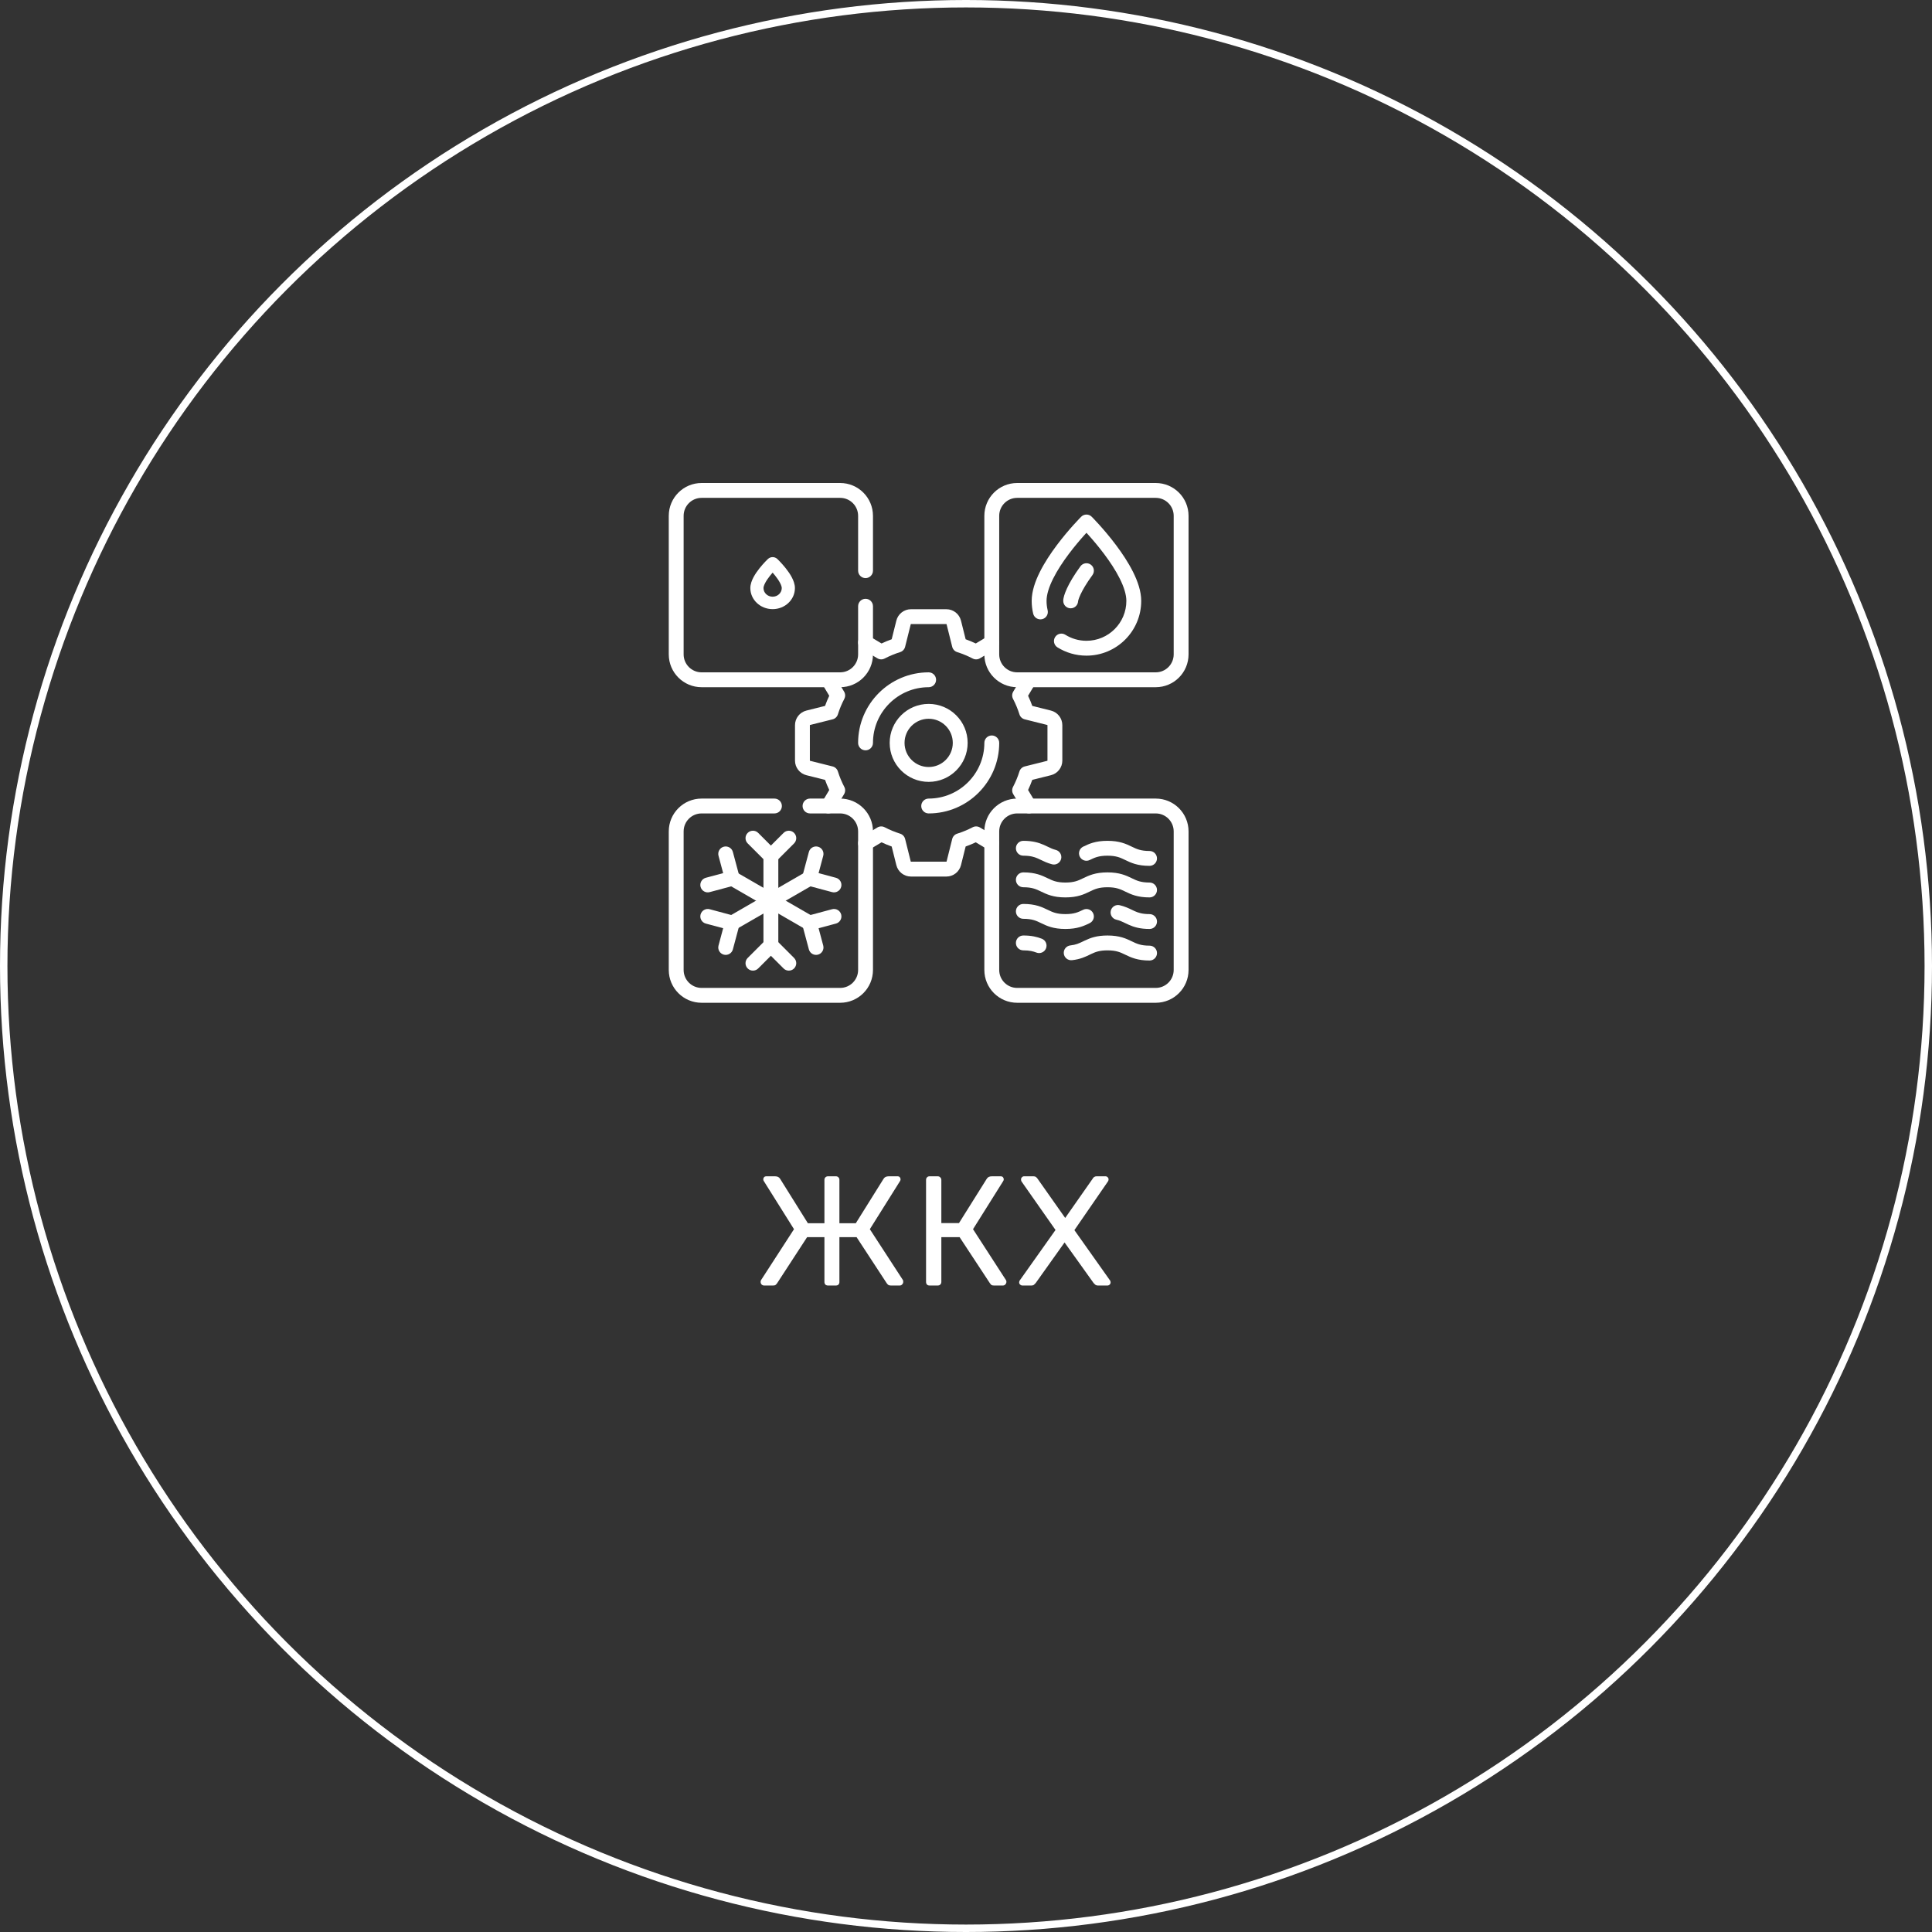 <?xml version="1.0" encoding="UTF-8"?> <svg xmlns="http://www.w3.org/2000/svg" width="260" height="260" viewBox="0 0 260 260" fill="none"><rect x="0" y="0" width="260" height="260" fill="#333333" stroke="none"/><circle cx="130" cy="130" r="129.5" stroke="white"></circle><path d="M102.842 173C102.702 173 102.583 172.951 102.485 172.853C102.401 172.755 102.359 172.636 102.359 172.496C102.359 172.398 102.38 172.321 102.422 172.265L106.853 165.419L102.821 158.993C102.751 158.895 102.716 158.804 102.716 158.72C102.716 158.608 102.751 158.51 102.821 158.426C102.891 158.342 103.003 158.3 103.157 158.3H104.27C104.452 158.3 104.599 158.328 104.711 158.384C104.823 158.44 104.914 158.524 104.984 158.636L108.722 164.621H110.948V158.783C110.948 158.643 110.99 158.531 111.074 158.447C111.172 158.349 111.291 158.3 111.431 158.3H112.481C112.635 158.3 112.754 158.349 112.838 158.447C112.922 158.531 112.964 158.643 112.964 158.783V164.621H115.169L118.907 158.636C118.977 158.524 119.068 158.44 119.18 158.384C119.306 158.328 119.453 158.3 119.621 158.3H120.776C120.916 158.3 121.021 158.342 121.091 158.426C121.161 158.51 121.196 158.608 121.196 158.72C121.196 158.804 121.161 158.895 121.091 158.993L117.059 165.419L121.511 172.265C121.539 172.321 121.553 172.398 121.553 172.496C121.553 172.636 121.504 172.755 121.406 172.853C121.322 172.951 121.21 173 121.07 173H119.894C119.74 173 119.621 172.972 119.537 172.916C119.453 172.846 119.383 172.769 119.327 172.685L115.274 166.49H112.964V172.538C112.964 172.664 112.922 172.776 112.838 172.874C112.754 172.958 112.635 173 112.481 173H111.431C111.291 173 111.172 172.958 111.074 172.874C110.99 172.776 110.948 172.657 110.948 172.517V166.49H108.617L104.585 172.685C104.529 172.769 104.459 172.846 104.375 172.916C104.305 172.972 104.193 173 104.039 173H102.842Z" fill="white"></path><path d="M125.107 173C124.953 173 124.834 172.958 124.75 172.874C124.666 172.776 124.624 172.657 124.624 172.517V158.804C124.624 158.65 124.666 158.531 124.75 158.447C124.834 158.349 124.953 158.3 125.107 158.3H126.178C126.332 158.3 126.451 158.349 126.535 158.447C126.633 158.531 126.682 158.65 126.682 158.804V164.6H129.055L132.793 158.636C132.863 158.524 132.954 158.44 133.066 158.384C133.178 158.328 133.325 158.3 133.507 158.3H134.641C134.795 158.3 134.907 158.342 134.977 158.426C135.047 158.51 135.082 158.608 135.082 158.72C135.082 158.804 135.047 158.895 134.977 158.993L130.945 165.419L135.376 172.265C135.418 172.321 135.439 172.398 135.439 172.496C135.439 172.636 135.39 172.755 135.292 172.853C135.208 172.951 135.096 173 134.956 173H133.759C133.605 173 133.486 172.972 133.402 172.916C133.332 172.846 133.269 172.769 133.213 172.685L129.139 166.49H126.682V172.517C126.682 172.657 126.633 172.776 126.535 172.874C126.451 172.958 126.332 173 126.178 173H125.107Z" fill="white"></path><path d="M137.595 173C137.483 173 137.378 172.958 137.28 172.874C137.196 172.79 137.154 172.692 137.154 172.58C137.154 172.524 137.161 172.475 137.175 172.433C137.203 172.377 137.224 172.335 137.238 172.307L142.047 165.524L137.469 158.993C137.427 158.909 137.406 158.818 137.406 158.72C137.406 158.608 137.448 158.51 137.532 158.426C137.616 158.342 137.714 158.3 137.826 158.3H139.086C139.226 158.3 139.338 158.335 139.422 158.405C139.506 158.461 139.583 158.545 139.653 158.657L143.349 163.907L147.024 158.657C147.08 158.545 147.15 158.461 147.234 158.405C147.332 158.335 147.444 158.3 147.57 158.3H148.767C148.879 158.3 148.977 158.342 149.061 158.426C149.145 158.51 149.187 158.608 149.187 158.72C149.187 158.818 149.159 158.909 149.103 158.993L144.588 165.545L149.376 172.307C149.404 172.335 149.425 172.377 149.439 172.433C149.453 172.475 149.46 172.524 149.46 172.58C149.46 172.692 149.418 172.79 149.334 172.874C149.25 172.958 149.145 173 149.019 173H147.738C147.612 173 147.5 172.965 147.402 172.895C147.318 172.825 147.241 172.748 147.171 172.664L143.265 167.204L139.38 172.664C139.31 172.748 139.233 172.825 139.149 172.895C139.065 172.965 138.953 173 138.813 173H137.595Z" fill="white"></path><path fill-rule="evenodd" clip-rule="evenodd" d="M94.418 109.468C93.083 109.468 92 110.551 92 111.886V130.531C92 131.867 93.083 132.949 94.418 132.949H113.063C114.398 132.949 115.481 131.867 115.481 130.531V111.886C115.481 110.551 114.398 109.468 113.063 109.468H109.007C108.455 109.468 108.007 109.021 108.007 108.468C108.007 107.916 108.455 107.468 109.007 107.468H113.063C115.503 107.468 117.481 109.446 117.481 111.886V130.531C117.481 132.971 115.503 134.949 113.063 134.949H94.418C91.978 134.949 90 132.971 90 130.531V111.886C90 109.446 91.978 107.468 94.418 107.468H104.222C104.774 107.468 105.222 107.916 105.222 108.468C105.222 109.021 104.774 109.468 104.222 109.468H94.418Z" fill="white"></path><path fill-rule="evenodd" clip-rule="evenodd" d="M94.418 67C93.083 67 92 68.083 92 69.418V88.063C92 89.398 93.083 90.481 94.418 90.481H113.063C114.398 90.481 115.481 89.398 115.481 88.063V81.583C115.481 81.031 115.929 80.583 116.481 80.583C117.033 80.583 117.481 81.031 117.481 81.583V88.063C117.481 90.503 115.503 92.481 113.063 92.481H94.418C91.978 92.481 90 90.503 90 88.063V69.418C90 66.978 91.978 65 94.418 65H113.063C115.503 65 117.481 66.978 117.481 69.418V76.798C117.481 77.35 117.033 77.798 116.481 77.798C115.929 77.798 115.481 77.35 115.481 76.798V69.418C115.481 68.083 114.398 67 113.063 67H94.418Z" fill="white"></path><path fill-rule="evenodd" clip-rule="evenodd" d="M132.469 69.418C132.469 66.978 134.447 65 136.887 65H155.532C157.972 65 159.95 66.978 159.95 69.418V88.063C159.95 90.503 157.972 92.481 155.532 92.481H136.887C134.447 92.481 132.469 90.503 132.469 88.063V69.418ZM136.887 67C135.551 67 134.469 68.083 134.469 69.418V88.063C134.469 89.398 135.551 90.481 136.887 90.481H155.532C156.867 90.481 157.95 89.398 157.95 88.063V69.418C157.95 68.083 156.867 67 155.532 67H136.887Z" fill="white"></path><path fill-rule="evenodd" clip-rule="evenodd" d="M136.887 109.468C135.551 109.468 134.469 110.551 134.469 111.886V130.531C134.469 131.867 135.551 132.949 136.887 132.949H155.532C156.867 132.949 157.95 131.867 157.95 130.531V111.886C157.95 110.551 156.867 109.468 155.532 109.468H136.887ZM132.469 111.886C132.469 109.446 134.447 107.468 136.887 107.468H155.532C157.972 107.468 159.95 109.446 159.95 111.886V130.531C159.95 132.971 157.972 134.949 155.532 134.949H136.887C134.447 134.949 132.469 132.971 132.469 130.531V111.886Z" fill="white"></path><path fill-rule="evenodd" clip-rule="evenodd" d="M104.603 75.219L103.977 75.811L103.351 75.22C103.696 74.893 104.257 74.893 104.603 75.219ZM103.977 77.061C103.864 77.189 103.746 77.329 103.627 77.478C103.381 77.788 103.15 78.119 102.984 78.432C102.811 78.76 102.747 78.997 102.747 79.141C102.747 79.782 103.298 80.302 103.977 80.302C104.656 80.302 105.206 79.782 105.206 79.141C105.206 78.997 105.142 78.76 104.969 78.432C104.803 78.119 104.572 77.788 104.326 77.478C104.208 77.329 104.089 77.189 103.977 77.061ZM106.553 77.684C106.776 78.106 106.977 78.618 106.977 79.141C106.977 80.706 105.633 81.975 103.977 81.975C102.32 81.975 100.977 80.706 100.977 79.141C100.977 78.618 101.177 78.106 101.4 77.684C101.631 77.249 101.929 76.83 102.211 76.475C102.495 76.116 102.778 75.805 102.988 75.584C103.094 75.474 103.182 75.384 103.245 75.322C103.277 75.291 103.302 75.266 103.32 75.249L103.341 75.228L103.347 75.223L103.351 75.22C103.351 75.22 103.351 75.22 103.977 75.811C104.603 75.219 104.603 75.219 104.603 75.219L104.604 75.221L104.606 75.223L104.612 75.228L104.633 75.249C104.651 75.266 104.676 75.291 104.708 75.322C104.771 75.384 104.859 75.474 104.965 75.584C105.175 75.805 105.458 76.116 105.742 76.475C106.024 76.83 106.322 77.249 106.553 77.684Z" fill="white"></path><path fill-rule="evenodd" clip-rule="evenodd" d="M146.917 69.54L146.21 70.247L145.503 69.54C145.894 69.149 146.527 69.149 146.917 69.54ZM146.21 71.7C146.289 71.786 146.373 71.879 146.462 71.978C147.046 72.626 147.822 73.531 148.595 74.563C149.371 75.597 150.13 76.739 150.691 77.861C151.26 78.998 151.58 80.029 151.58 80.864C151.58 83.83 149.176 86.234 146.21 86.234C145.164 86.234 144.191 85.936 143.367 85.421C142.899 85.128 142.282 85.27 141.989 85.739C141.696 86.207 141.839 86.824 142.307 87.117C143.439 87.825 144.778 88.234 146.21 88.234C150.281 88.234 153.58 84.934 153.58 80.864C153.58 79.576 153.105 78.217 152.479 76.966C151.846 75.699 151.012 74.452 150.195 73.363C149.376 72.271 148.56 71.318 147.949 70.64C147.643 70.3 147.387 70.027 147.207 69.838C147.117 69.744 147.046 69.671 146.996 69.62L146.939 69.562L146.924 69.546L146.919 69.542L146.918 69.54C146.918 69.54 146.917 69.54 146.21 70.247C145.503 69.54 145.503 69.54 145.503 69.54L145.497 69.546L145.481 69.562L145.424 69.62C145.374 69.671 145.303 69.744 145.213 69.838C145.033 70.027 144.777 70.3 144.471 70.64C143.861 71.318 143.044 72.271 142.225 73.363C141.408 74.452 140.574 75.699 139.941 76.966C139.315 78.217 138.84 79.576 138.84 80.864C138.84 81.456 138.91 82.032 139.042 82.586C139.171 83.123 139.711 83.454 140.248 83.326C140.785 83.197 141.116 82.657 140.987 82.12C140.891 81.718 140.84 81.298 140.84 80.864C140.84 80.029 141.161 78.998 141.73 77.861C142.29 76.739 143.049 75.597 143.825 74.563C144.599 73.531 145.374 72.626 145.958 71.978C146.047 71.879 146.131 71.786 146.21 71.7Z" fill="white"></path><path fill-rule="evenodd" clip-rule="evenodd" d="M146.799 75.99C147.245 76.316 147.343 76.941 147.017 77.388C146.18 78.534 145.685 79.412 145.404 80.02C145.263 80.324 145.179 80.555 145.131 80.713C145.094 80.837 145.086 80.894 145.086 80.894C145.07 81.432 144.628 81.864 144.086 81.864C143.534 81.864 143.086 81.416 143.086 80.864C143.086 80.635 143.143 80.378 143.216 80.136C143.295 79.873 143.416 79.553 143.589 79.18C143.935 78.432 144.502 77.441 145.402 76.208C145.727 75.762 146.353 75.665 146.799 75.99Z" fill="white"></path><path fill-rule="evenodd" clip-rule="evenodd" d="M100.621 112.088C101.012 111.697 101.645 111.697 102.035 112.088L103.742 113.795L105.449 112.088C105.84 111.697 106.473 111.697 106.863 112.088C107.254 112.478 107.254 113.111 106.863 113.502L104.449 115.916C104.262 116.104 104.008 116.209 103.742 116.209C103.477 116.209 103.223 116.104 103.035 115.916L100.621 113.502C100.23 113.112 100.23 112.478 100.621 112.088Z" fill="white"></path><path fill-rule="evenodd" clip-rule="evenodd" d="M103.742 114.209C104.294 114.209 104.742 114.657 104.742 115.209V127.208C104.742 127.761 104.294 128.208 103.742 128.208C103.19 128.208 102.742 127.761 102.742 127.208V115.209C102.742 114.657 103.19 114.209 103.742 114.209Z" fill="white"></path><path fill-rule="evenodd" clip-rule="evenodd" d="M103.742 126.208C104.008 126.208 104.262 126.314 104.449 126.501L106.863 128.916C107.254 129.306 107.254 129.939 106.863 130.33C106.473 130.72 105.84 130.72 105.449 130.33L103.742 128.623L102.035 130.33C101.645 130.72 101.012 130.72 100.621 130.33C100.23 129.939 100.23 129.306 100.621 128.916L103.035 126.501C103.223 126.314 103.477 126.208 103.742 126.208Z" fill="white"></path><path fill-rule="evenodd" clip-rule="evenodd" d="M97.402 113.945C97.935 113.802 98.484 114.119 98.626 114.652L99.51 117.95C99.653 118.484 99.336 119.032 98.803 119.175L95.505 120.058C94.972 120.201 94.423 119.885 94.28 119.351C94.138 118.818 94.454 118.27 94.987 118.127L97.319 117.502L96.695 115.17C96.552 114.636 96.868 114.088 97.402 113.945Z" fill="white"></path><path fill-rule="evenodd" clip-rule="evenodd" d="M97.677 117.709C97.953 117.231 98.565 117.067 99.043 117.343L109.435 123.343C109.913 123.619 110.077 124.23 109.801 124.709C109.525 125.187 108.913 125.351 108.435 125.075L98.043 119.075C97.565 118.799 97.401 118.187 97.677 117.709Z" fill="white"></path><path fill-rule="evenodd" clip-rule="evenodd" d="M113.201 123.066C113.344 123.6 113.028 124.148 112.494 124.291L110.162 124.916L110.787 127.248C110.93 127.781 110.614 128.329 110.08 128.472C109.547 128.615 108.998 128.299 108.855 127.765L107.972 124.467C107.829 123.934 108.145 123.386 108.679 123.243L111.977 122.359C112.51 122.216 113.058 122.533 113.201 123.066Z" fill="white"></path><path fill-rule="evenodd" clip-rule="evenodd" d="M94.28 123.066C94.423 122.533 94.972 122.216 95.505 122.359L98.803 123.243C99.336 123.386 99.653 123.934 99.51 124.467L98.626 127.765C98.484 128.299 97.935 128.615 97.402 128.472C96.868 128.329 96.552 127.781 96.695 127.248L97.319 124.916L94.987 124.291C94.454 124.148 94.138 123.6 94.28 123.066Z" fill="white"></path><path fill-rule="evenodd" clip-rule="evenodd" d="M109.801 117.709C110.077 118.187 109.913 118.799 109.435 119.075L99.043 125.075C98.565 125.351 97.953 125.187 97.677 124.709C97.401 124.23 97.565 123.619 98.043 123.343L108.435 117.343C108.913 117.067 109.525 117.231 109.801 117.709Z" fill="white"></path><path fill-rule="evenodd" clip-rule="evenodd" d="M110.08 113.945C110.614 114.088 110.93 114.636 110.787 115.17L110.162 117.502L112.494 118.127C113.028 118.27 113.344 118.818 113.201 119.351C113.058 119.885 112.51 120.201 111.977 120.058L108.679 119.175C108.145 119.032 107.829 118.484 107.972 117.95L108.855 114.652C108.998 114.119 109.547 113.802 110.08 113.945Z" fill="white"></path><path fill-rule="evenodd" clip-rule="evenodd" d="M146.658 115.731L146.642 115.739C146.145 115.979 145.547 115.771 145.307 115.273C145.067 114.776 145.275 114.178 145.772 113.938C146.537 113.569 147.404 113.155 149.038 113.155C150.673 113.155 151.54 113.569 152.304 113.938L152.32 113.946C152.965 114.257 153.514 114.522 154.701 114.522C155.253 114.522 155.701 114.97 155.701 115.522C155.701 116.075 155.253 116.522 154.701 116.522C153.066 116.522 152.199 116.108 151.435 115.739L151.419 115.731C150.775 115.42 150.225 115.155 149.038 115.155C147.851 115.155 147.302 115.42 146.658 115.731Z" fill="white"></path><path fill-rule="evenodd" clip-rule="evenodd" d="M136.715 114.155C136.715 113.603 137.163 113.155 137.715 113.155C138.963 113.155 139.77 113.394 140.46 113.695C140.7 113.8 140.893 113.893 141.065 113.977C141.408 114.143 141.672 114.272 142.081 114.377C142.616 114.516 142.937 115.061 142.799 115.596C142.66 116.131 142.115 116.452 141.58 116.314C140.969 116.156 140.437 115.899 140.027 115.7C139.89 115.635 139.768 115.575 139.66 115.528C139.197 115.326 138.66 115.155 137.715 115.155C137.163 115.155 136.715 114.707 136.715 114.155Z" fill="white"></path><path fill-rule="evenodd" clip-rule="evenodd" d="M136.715 118.402C136.715 117.849 137.163 117.402 137.715 117.402C139.349 117.402 140.216 117.816 140.981 118.185L140.997 118.192C141.641 118.504 142.19 118.769 143.377 118.769C144.564 118.769 145.113 118.504 145.757 118.192L145.773 118.185C146.538 117.816 147.405 117.402 149.04 117.402C150.674 117.402 151.541 117.816 152.306 118.185L152.322 118.192C152.966 118.504 153.515 118.769 154.702 118.769C155.255 118.769 155.702 119.217 155.702 119.769C155.702 120.321 155.255 120.769 154.702 120.769C153.068 120.769 152.2 120.355 151.436 119.986L151.42 119.978C150.776 119.667 150.227 119.402 149.04 119.402C147.852 119.402 147.303 119.667 146.659 119.978L146.643 119.986C145.879 120.355 145.011 120.769 143.377 120.769C141.742 120.769 140.875 120.355 140.111 119.986L140.095 119.978C139.451 119.667 138.902 119.402 137.715 119.402C137.163 119.402 136.715 118.954 136.715 118.402Z" fill="white"></path><path fill-rule="evenodd" clip-rule="evenodd" d="M149.483 122.569C149.606 122.031 150.143 121.695 150.681 121.819C151.375 121.978 151.938 122.251 152.373 122.462C152.497 122.522 152.611 122.577 152.714 122.623C153.191 122.835 153.732 123.016 154.704 123.016C155.256 123.016 155.704 123.464 155.704 124.016C155.704 124.568 155.256 125.016 154.704 125.016C153.416 125.016 152.599 124.761 151.901 124.45C151.696 124.359 151.524 124.276 151.367 124.2C150.981 124.014 150.688 123.873 150.233 123.768C149.695 123.644 149.359 123.108 149.483 122.569Z" fill="white"></path><path fill-rule="evenodd" clip-rule="evenodd" d="M136.715 122.649C136.715 122.096 137.163 121.649 137.715 121.649C139.349 121.649 140.216 122.063 140.981 122.432L140.997 122.439C141.641 122.751 142.19 123.016 143.377 123.016C144.564 123.016 145.113 122.751 145.757 122.44L145.774 122.432C146.271 122.191 146.869 122.4 147.109 122.897C147.349 123.395 147.141 123.993 146.643 124.233C145.879 124.602 145.012 125.016 143.377 125.016C141.742 125.016 140.875 124.602 140.111 124.233L140.095 124.225C139.451 123.914 138.902 123.649 137.715 123.649C137.163 123.649 136.715 123.201 136.715 122.649Z" fill="white"></path><path fill-rule="evenodd" clip-rule="evenodd" d="M146.647 128.479C146.075 128.756 145.367 129.1 144.263 129.218C143.714 129.277 143.221 128.879 143.162 128.33C143.103 127.781 143.501 127.288 144.05 127.229C144.796 127.149 145.218 126.946 145.774 126.679C145.846 126.644 145.92 126.609 145.998 126.572C146.732 126.224 147.581 125.896 149.042 125.896C150.676 125.896 151.543 126.309 152.308 126.679L152.324 126.686C152.968 126.997 153.517 127.263 154.704 127.263C155.257 127.263 155.704 127.71 155.704 128.263C155.704 128.815 155.257 129.263 154.704 129.263C153.07 129.263 152.202 128.849 151.438 128.48L151.422 128.472C150.778 128.161 150.229 127.896 149.042 127.896C147.957 127.896 147.404 128.119 146.853 128.38C146.786 128.411 146.718 128.445 146.647 128.479Z" fill="white"></path><path fill-rule="evenodd" clip-rule="evenodd" d="M136.715 126.895C136.715 126.343 137.163 125.895 137.715 125.895C138.799 125.895 139.558 126.076 140.203 126.329C140.718 126.531 140.971 127.111 140.769 127.625C140.568 128.139 139.987 128.393 139.473 128.191C139.06 128.029 138.549 127.895 137.715 127.895C137.163 127.895 136.715 127.448 136.715 126.895Z" fill="white"></path><path fill-rule="evenodd" clip-rule="evenodd" d="M133.47 98.975C134.023 98.975 134.47 99.422 134.47 99.975C134.47 105.21 130.212 109.468 124.977 109.468C124.424 109.468 123.977 109.021 123.977 108.468C123.977 107.916 124.424 107.468 124.977 107.468C129.108 107.468 132.47 104.106 132.47 99.975C132.47 99.422 132.918 98.975 133.47 98.975Z" fill="white"></path><path fill-rule="evenodd" clip-rule="evenodd" d="M124.974 92.481C120.843 92.481 117.48 95.844 117.48 99.975C117.48 100.527 117.033 100.975 116.48 100.975C115.928 100.975 115.48 100.527 115.48 99.975C115.48 94.739 119.738 90.481 124.974 90.481C125.526 90.481 125.974 90.929 125.974 91.481C125.974 92.033 125.526 92.481 124.974 92.481Z" fill="white"></path><path fill-rule="evenodd" clip-rule="evenodd" d="M120.626 83.521C120.852 82.62 121.662 81.987 122.591 81.987H127.36C128.289 81.987 129.1 82.62 129.325 83.521L129.952 86.03C130.418 86.197 130.873 86.385 131.316 86.596L132.955 85.613C133.428 85.328 134.043 85.482 134.327 85.956C134.611 86.429 134.457 87.043 133.984 87.328L131.875 88.593C131.577 88.772 131.206 88.783 130.898 88.621C130.235 88.275 129.539 87.985 128.815 87.758C128.483 87.654 128.229 87.384 128.145 87.046L127.385 84.007C127.382 83.995 127.372 83.987 127.36 83.987H122.591C122.58 83.987 122.569 83.995 122.566 84.007L121.806 87.046C121.722 87.384 121.468 87.654 121.136 87.758C120.412 87.985 119.716 88.275 119.054 88.621C118.745 88.783 118.374 88.772 118.076 88.593L115.967 87.328C115.494 87.043 115.34 86.429 115.624 85.956C115.909 85.482 116.523 85.328 116.996 85.613L118.635 86.596C119.078 86.385 119.533 86.197 119.999 86.03L120.626 83.521ZM110.957 90.624C111.43 90.339 112.044 90.493 112.329 90.966L113.594 93.075C113.773 93.374 113.784 93.744 113.622 94.053C113.276 94.715 112.986 95.411 112.759 96.135C112.655 96.467 112.385 96.721 112.047 96.805L109.008 97.566C108.996 97.568 108.988 97.579 108.988 97.59V102.359C108.988 102.371 108.996 102.381 109.008 102.384L112.047 103.144C112.385 103.228 112.655 103.482 112.759 103.814C112.986 104.538 113.276 105.234 113.622 105.897C113.784 106.205 113.773 106.576 113.594 106.874L112.329 108.983C112.044 109.456 111.43 109.61 110.957 109.326C110.483 109.042 110.329 108.427 110.614 107.954L111.597 106.315C111.386 105.872 111.197 105.417 111.031 104.951L108.522 104.324C107.621 104.099 106.988 103.289 106.988 102.359V97.59C106.988 96.661 107.621 95.851 108.522 95.625L111.031 94.998C111.197 94.532 111.386 94.077 111.597 93.634L110.614 91.996C110.329 91.522 110.483 90.908 110.957 90.624ZM138.995 90.624C139.468 90.908 139.622 91.522 139.338 91.996L138.354 93.634C138.565 94.077 138.754 94.532 138.92 94.998L141.429 95.625C142.33 95.851 142.963 96.661 142.963 97.59V102.359C142.963 103.288 142.33 104.099 141.429 104.324L138.92 104.951C138.754 105.417 138.565 105.872 138.354 106.315L139.338 107.954C139.622 108.427 139.468 109.042 138.995 109.326C138.521 109.61 137.907 109.456 137.623 108.983L136.358 106.874C136.178 106.576 136.167 106.205 136.329 105.897C136.675 105.234 136.965 104.538 137.192 103.814C137.296 103.482 137.566 103.228 137.904 103.144L140.944 102.384C140.955 102.381 140.963 102.371 140.963 102.359V97.59C140.963 97.579 140.955 97.568 140.944 97.566L137.904 96.805C137.566 96.721 137.296 96.467 137.192 96.135C136.965 95.411 136.675 94.715 136.329 94.053C136.167 93.744 136.178 93.374 136.358 93.075L137.623 90.966C137.907 90.493 138.521 90.339 138.995 90.624ZM124.976 96.728C123.182 96.728 121.729 98.181 121.729 99.975C121.729 101.768 123.182 103.221 124.976 103.221C126.769 103.221 128.222 101.768 128.222 99.975C128.222 98.181 126.769 96.728 124.976 96.728ZM119.729 99.975C119.729 97.077 122.078 94.728 124.976 94.728C127.873 94.728 130.222 97.077 130.222 99.975C130.222 102.872 127.873 105.221 124.976 105.221C122.078 105.221 119.729 102.872 119.729 99.975ZM118.076 111.357C118.374 111.177 118.745 111.167 119.054 111.328C119.716 111.674 120.412 111.964 121.136 112.191C121.468 112.295 121.722 112.565 121.806 112.903L122.566 115.943C122.569 115.954 122.58 115.962 122.591 115.962H127.36C127.372 115.962 127.382 115.954 127.385 115.943L128.145 112.903C128.229 112.565 128.483 112.295 128.815 112.191C129.539 111.964 130.235 111.674 130.898 111.328C131.206 111.167 131.577 111.177 131.875 111.357L133.984 112.622C134.457 112.906 134.611 113.52 134.327 113.994C134.043 114.467 133.428 114.621 132.955 114.337L131.316 113.354C130.873 113.564 130.418 113.753 129.952 113.919L129.325 116.428C129.1 117.329 128.289 117.962 127.36 117.962H122.591C121.662 117.962 120.852 117.329 120.626 116.428L119.999 113.919C119.533 113.753 119.078 113.564 118.635 113.354L116.996 114.337C116.523 114.621 115.909 114.467 115.624 113.994C115.34 113.52 115.494 112.906 115.967 112.622L118.076 111.357Z" fill="white"></path></svg> 
